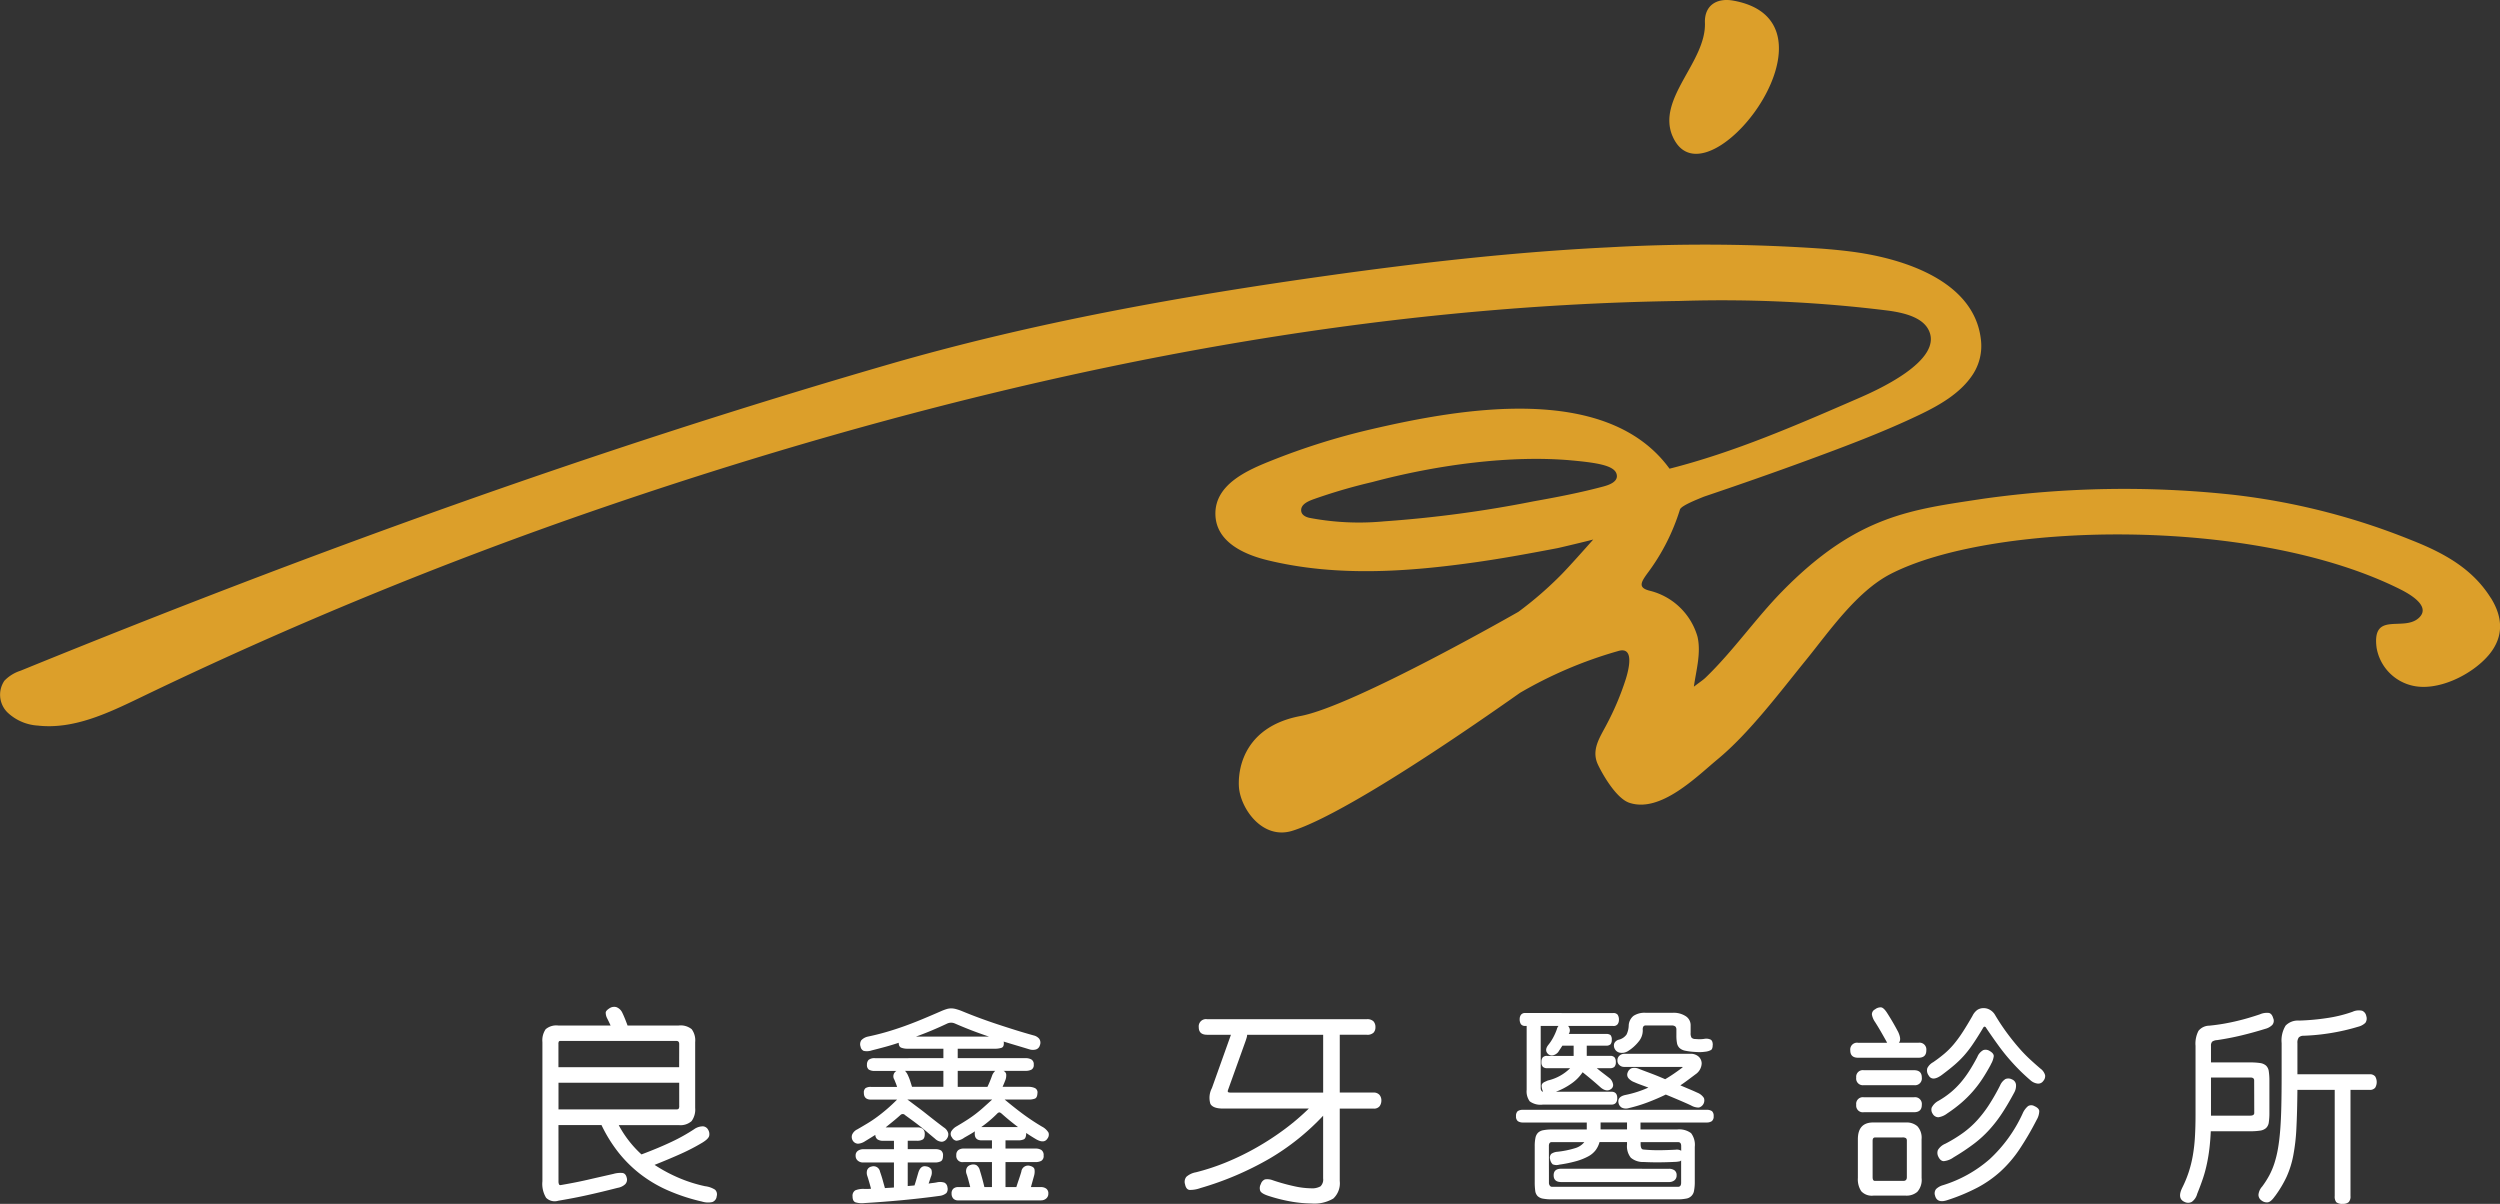 <svg id="组_4896" data-name="组 4896" xmlns="http://www.w3.org/2000/svg" xmlns:xlink="http://www.w3.org/1999/xlink" width="300" height="144.463" viewBox="0 0 300 144.463">
  <rect x="0" y="0" width="300" height="144.463" fill="#333333" stroke="none"/>
  <defs>
    <clipPath id="clip-path">
      <rect id="矩形_5479" data-name="矩形 5479" width="300" height="144.463" fill="none"/>
    </clipPath>
  </defs>
  <g id="组_4508" data-name="组 4508" clip-path="url(#clip-path)">
    <path id="路径_455" data-name="路径 455" d="M298.891,233.41c-2.188-3.5-5.6-5.389-9.573-6.949a81.634,81.634,0,0,0-21.453-5.437,121.574,121.574,0,0,0-29.87.488c-8.536,1.31-15.1,1.9-24.129,11.111-3.172,3.234-5.915,7.2-9.2,10.359-.315.3-.693.54-1.4,1.083.268-1.958.886-4.032.434-6a7.939,7.939,0,0,0-5.609-5.482c-1.547-.353-1.224-.982-.433-2.078a25.078,25.078,0,0,0,3.934-7.692c.147-.488,2.258-1.287,2.828-1.53l.046-.018c4.176-1.412,8.339-2.863,12.476-4.386,4.484-1.651,8.985-3.336,13.3-5.395,2.422-1.155,5.017-2.6,6.514-4.911a6.263,6.263,0,0,0,.95-4.18c-.809-7.07-9.372-9.7-15.272-10.5-1.275-.173-2.556-.295-3.838-.393a204.658,204.658,0,0,0-25.489-.158c-8.51.413-16.995,1.237-25.448,2.29q-4.061.506-8.114,1.076c-17.805,2.493-35.565,5.662-52.852,10.669-35.556,10.3-69.947,22.8-104.231,36.774A4.662,4.662,0,0,0,.53,243.348a2.993,2.993,0,0,0,.331,3.773,5.8,5.8,0,0,0,3.7,1.615c4.281.475,8.409-1.5,12.289-3.369a504.65,504.65,0,0,1,55.158-22.684l.089-.03q10.367-3.564,20.871-6.717c35.234-10.557,71.735-17.63,108.6-18.156a161.05,161.05,0,0,1,25.093,1.168c1.589.225,3.806.691,4.665,2.119,2.3,3.822-6.593,7.641-8.365,8.411-7.357,3.2-14.813,6.447-22.61,8.428l-.008,0c-7.545-10.373-25.161-7.2-35.751-4.741a82.8,82.8,0,0,0-11.956,3.746c-2.834,1.13-6.847,2.816-6.788,6.461.054,3.339,3.467,4.836,6.234,5.512,8.291,2.028,16.9,1.411,25.265.211,3.194-.458,6.362-1.048,9.531-1.649.281-.053,4.286-1.011,4.315-1.044-1.168,1.318-2.821,3.173-3.764,4.144a43.757,43.757,0,0,1-5.216,4.533s-19.735,11.3-26.146,12.505-7.53,5.854-7.4,8.434,2.775,6.448,6.382,5.351,12.01-5.751,27.359-16.569a50.937,50.937,0,0,1,11.76-5.007c2.041-.629,1.244,2.335.941,3.317a33.1,33.1,0,0,1-2.337,5.536c-.809,1.55-1.863,3.028-1,4.813.654,1.358,2.236,4.026,3.738,4.535,3.749,1.268,8.092-3.141,10.648-5.256,3.768-3.117,7.506-8.112,10.593-11.909,2.718-3.343,6.044-8.2,10.142-10.3,12.061-6.194,43.082-6.978,60.812,1.689.88.43,4.3,2.088,2.5,3.645-1.853,1.6-5.6-.883-5.011,3.55a5.641,5.641,0,0,0,4.241,4.516c3.075.758,7.171-1.28,9.173-3.613,1.972-2.3,1.668-4.7.292-6.907M192.432,220.036c-2.764.742-5.568,1.283-8.385,1.784a143.32,143.32,0,0,1-17.99,2.409,31.713,31.713,0,0,1-8.951-.428c-.486-.117-1-.388-.966-.967.037-.689.874-1.03,1.4-1.232a66.251,66.251,0,0,1,7.14-2.093c7.857-2.1,16.721-3.256,23.954-2.592,3.488.32,5.433.7,5.393,1.943-.049.611-.787.96-1.6,1.177" transform="translate(0 -161.664)" fill="#dc9f2a"/>
    <path id="路径_456" data-name="路径 456" d="M1303.618,16.315a4.494,4.494,0,0,0,.58,1.017c4.756,6.155,20.378-14.8,6.722-17.255-2.042-.368-3.479.618-3.407,2.654.168,4.693-5.789,9.064-3.9,13.585" transform="translate(-1102.922 -0.001)" fill="#dc9f2a"/>
    <path id="路径_457" data-name="路径 457" d="M425.448,806.988a.868.868,0,0,0,.061.357q.061.135.258.086.86-.147,1.635-.3t1.513-.32q.738-.172,1.5-.344l1.623-.369a2.986,2.986,0,0,1,1.094-.111q.381.061.5.554a.787.787,0,0,1-.184.8,1.744,1.744,0,0,1-.9.43q-1.058.27-1.931.48t-1.7.393q-.824.184-1.66.344t-1.845.332a1.452,1.452,0,0,1-1.451-.357,3.208,3.208,0,0,1-.443-1.98v-16.7a2.347,2.347,0,0,1,.393-1.549,1.973,1.973,0,0,1,1.5-.443H431.7q-.1-.221-.2-.43t-.2-.406a1.482,1.482,0,0,1-.184-.738q.037-.246.529-.541a.994.994,0,0,1,.762-.086,1.3,1.3,0,0,1,.713.7q.123.246.283.639t.332.861h6.148a2.108,2.108,0,0,1,1.549.443,2.249,2.249,0,0,1,.418,1.549v7.895a2.355,2.355,0,0,1-.43,1.586,2,2,0,0,1-1.537.48h-7.206a12.781,12.781,0,0,0,1.181,1.832,12.952,12.952,0,0,0,1.549,1.685q2.09-.787,3.615-1.513a21.592,21.592,0,0,0,2.705-1.513,1.84,1.84,0,0,1,1.07-.344.763.763,0,0,1,.6.394,1.016,1.016,0,0,1,.135.75q-.086.357-.8.8a24.281,24.281,0,0,1-2.57,1.34q-1.39.627-3.185,1.341a18.569,18.569,0,0,0,2.828,1.525,17.194,17.194,0,0,0,3.222,1.033,2.889,2.889,0,0,1,1.205.418.774.774,0,0,1,.2.787.8.8,0,0,1-.529.7,2.455,2.455,0,0,1-1.242-.062,22.829,22.829,0,0,1-4.169-1.377,15.772,15.772,0,0,1-3.32-1.992,15.277,15.277,0,0,1-2.595-2.607,17.364,17.364,0,0,1-1.967-3.2h-5.165Zm14.486-16.478q0-.369-.344-.369h-13.9a.221.221,0,0,0-.2.074.59.59,0,0,0-.049.3v2.779h14.486Zm0,4.648H425.448v3.2H439.59a.382.382,0,0,0,.271-.074.528.528,0,0,0,.074-.344Z" transform="translate(-358.429 -665.23)" fill="#fff"/>
    <path id="路径_458" data-name="路径 458" d="M675.947,793.171V792.04h-4.279a2.1,2.1,0,0,1-.775-.123q-.308-.123-.307-.59-.812.271-1.623.492t-1.6.418a1.839,1.839,0,0,1-.984.062.669.669,0,0,1-.369-.5.876.876,0,0,1,.086-.775,1.557,1.557,0,0,1,.75-.43q1.18-.246,2.275-.566t2.152-.7q1.057-.381,2.152-.836t2.275-.972a6.236,6.236,0,0,1,.627-.234,1.9,1.9,0,0,1,.553-.086,2.293,2.293,0,0,1,.59.086,6.313,6.313,0,0,1,.689.234q1.131.468,2.2.861t2.115.738q1.045.345,2.1.676t2.213.652a1.234,1.234,0,0,1,.664.406.822.822,0,0,1,.074.775.71.71,0,0,1-.467.5,1.355,1.355,0,0,1-.787-.012q-.885-.27-1.635-.492t-1.463-.443a.348.348,0,0,1,.025.148q.024.492-.271.6a2.568,2.568,0,0,1-.861.111h-4.4v1.131h8.141a1.411,1.411,0,0,1,.7.16.658.658,0,0,1,.283.627.611.611,0,0,1-.271.59,1.486,1.486,0,0,1-.713.148h-2.656a.553.553,0,0,1,.332.394,1.585,1.585,0,0,1-.135.811q-.074.2-.148.369l-.148.344H686.2a1.765,1.765,0,0,1,.726.148.566.566,0,0,1,.307.615q-.025.541-.307.652a2.02,2.02,0,0,1-.726.111h-2.9q1.328,1.107,2.361,1.857t2.115,1.39a1.952,1.952,0,0,1,.787.725.764.764,0,0,1-.123.7q-.394.64-1.353.1-.664-.393-1.205-.762v.1q-.025.541-.283.664a1.58,1.58,0,0,1-.676.123H683.4v.984h3.615a1.265,1.265,0,0,1,.689.172.728.728,0,0,1,.271.664.653.653,0,0,1-.283.639,1.446,1.446,0,0,1-.676.148H683.4v3h1.3q.148-.467.3-.91t.3-.935a.812.812,0,0,1,1.082-.689q.443.124.5.418a1.843,1.843,0,0,1-.062.787l-.369,1.328h1.205a1.051,1.051,0,0,1,.627.184.689.689,0,0,1,.258.6.739.739,0,0,1-.258.59.931.931,0,0,1-.627.221h-9.936a.749.749,0,0,1-.59-.221.855.855,0,0,1-.2-.59.743.743,0,0,1,.221-.6.853.853,0,0,1,.566-.184h1.451q-.123-.492-.234-.9t-.209-.676a.94.94,0,0,1,.012-.689.71.71,0,0,1,.48-.393.887.887,0,0,1,.689.025,1.018,1.018,0,0,1,.418.639q.319,1.033.541,1.992h.91v-3h-3.394a.748.748,0,0,1-.885-.836.7.7,0,0,1,.246-.6,1.037,1.037,0,0,1,.639-.184h3.394v-.984h-1.23q-.836,0-.836-.787a1.121,1.121,0,0,1,.025-.3q-.3.2-.615.381l-.664.381a1.857,1.857,0,0,1-.947.369.7.7,0,0,1-.529-.394.652.652,0,0,1-.086-.726,1.71,1.71,0,0,1,.627-.6q.713-.418,1.267-.775t1.033-.725q.48-.369.947-.787t1.033-.935H671.618a.3.3,0,0,1,.074.049.265.265,0,0,0,.074.049q.615.468,1.144.861t1.008.775q.48.381.984.775t1.094.836a1.192,1.192,0,0,1,.529.689.866.866,0,0,1-.16.664.8.8,0,0,1-.6.369,1.226,1.226,0,0,1-.824-.369q-.566-.467-.984-.824t-.824-.677q-.406-.319-.824-.627l-.959-.7a.373.373,0,0,0-.541-.025q-.492.442-.935.8t-.861.7H672.8a1.01,1.01,0,0,1,.7.2.81.81,0,0,1,.209.615q0,.492-.246.639a1.288,1.288,0,0,1-.664.148h-1.131v1.008h3.3a1.252,1.252,0,0,1,.7.16.714.714,0,0,1,.234.627q0,.541-.283.676a1.492,1.492,0,0,1-.652.135h-3.3v2.828l.812-.074q.123-.369.221-.713t.221-.762q.27-.959.959-.811a.814.814,0,0,1,.627.381,1.236,1.236,0,0,1-.061.873l-.271.812q.27-.05.5-.074t.48-.074a1.689,1.689,0,0,1,.922.037.7.7,0,0,1,.357.553.816.816,0,0,1-.123.689,1.548,1.548,0,0,1-.836.344q-2.14.295-4.5.516t-4.5.344a2.675,2.675,0,0,1-1.07-.086q-.357-.136-.357-.7a.762.762,0,0,1,.32-.738,2.522,2.522,0,0,1,1.107-.172h.394a3.181,3.181,0,0,0,.393-.025q-.123-.467-.234-.848t-.209-.676a1.146,1.146,0,0,1-.025-.7.689.689,0,0,1,.516-.431.786.786,0,0,1,1.033.615q.2.566.332,1.045t.258.922q.27-.025.541-.037t.541-.037v-3h-3.689a.966.966,0,0,1-.652-.221.738.738,0,0,1-.258-.59.665.665,0,0,1,.283-.6,1.123,1.123,0,0,1,.627-.184h3.689v-1.008h-1.3a1.2,1.2,0,0,1-.664-.16.661.661,0,0,1-.271-.553q-.664.419-1.23.762a1.727,1.727,0,0,1-.849.3.773.773,0,0,1-.627-.369.851.851,0,0,1-.086-.7,1.243,1.243,0,0,1,.627-.652q.639-.369,1.23-.726t1.156-.775q.566-.418,1.131-.9t1.181-1.094l.074-.074h-3.123q-.861,0-.861-.812a.671.671,0,0,1,.2-.566,1.133,1.133,0,0,1,.664-.148h3.123q-.074-.246-.16-.455c-.058-.139-.111-.274-.16-.406a.739.739,0,0,1,.246-1.057h-2.558a1.349,1.349,0,0,1-.762-.16.667.667,0,0,1-.221-.578.8.8,0,0,1,.2-.59,1.139,1.139,0,0,1,.787-.2Zm-4.206,2.164a5.345,5.345,0,0,1,.221.578q.1.308.221.7h3.763V794.7h-4.6a1.951,1.951,0,0,1,.393.639m4.624-6.3q-.885.419-1.82.812t-1.894.738h8.78q-1.033-.344-2.029-.725t-2.127-.873a1.121,1.121,0,0,0-.91.049m5.435,6.2a1.5,1.5,0,0,1,.369-.541h-4.5v1.918h3.566a12.862,12.862,0,0,0,.566-1.377m3.1,6.2q-.516-.393-1-.787t-.947-.811q-.2-.172-.307-.16a.413.413,0,0,0-.234.135,14.212,14.212,0,0,1-1.918,1.623h4.4Z" transform="translate(-562.74 -666.194)" fill="#fff"/>
    <path id="路径_459" data-name="路径 459" d="M927.58,797.545q-1.009,0-1.008-.91a.87.87,0,0,1,1.008-.959h19.159a1.04,1.04,0,0,1,.8.258,1.007,1.007,0,0,1,.234.7.925.925,0,0,1-.234.664,1.072,1.072,0,0,1-.8.246h-3.246v6.935h4.033a.91.91,0,0,1,.726.271,1.018,1.018,0,0,1,.234.689,1.171,1.171,0,0,1-.2.664.855.855,0,0,1-.762.3h-4.033v8.681a2.51,2.51,0,0,1-.775,2.115,4.478,4.478,0,0,1-2.644.59,14.982,14.982,0,0,1-2.238-.2,19.567,19.567,0,0,1-2.9-.713q-.836-.271-.984-.6a1,1,0,0,1,.074-.824.855.855,0,0,1,.5-.554,1.834,1.834,0,0,1,.947.111,23.864,23.864,0,0,0,2.681.738,9.808,9.808,0,0,0,1.869.221,2.066,2.066,0,0,0,1.156-.234,1.122,1.122,0,0,0,.32-.947V807.26a28.8,28.8,0,0,1-6.382,5.116,37.381,37.381,0,0,1-8.35,3.566,3.588,3.588,0,0,1-1.3.221q-.418-.049-.541-.688a.961.961,0,0,1,.16-.886,2.34,2.34,0,0,1,1.144-.541,26.657,26.657,0,0,0,3.714-1.23,31.563,31.563,0,0,0,3.591-1.759,32.807,32.807,0,0,0,3.333-2.176,28.1,28.1,0,0,0,2.914-2.484h-10.3q-1.205,0-1.512-.566a2.483,2.483,0,0,1,.184-1.894l2.238-6.271a.429.429,0,0,1,.049-.123Zm4.624.713-2.091,5.829q-.1.246-.037.32c.041.049.135.074.283.074H941.5v-6.935h-9.124a1.169,1.169,0,0,1-.049.32c-.033.115-.074.246-.123.394" transform="translate(-782.721 -673.372)" fill="#fff"/>
    <path id="路径_460" data-name="路径 460" d="M1184.391,803.873a1.08,1.08,0,0,1-.639-.16.7.7,0,0,1-.221-.6.746.746,0,0,1,.2-.6,1.066,1.066,0,0,1,.664-.16h21.987a1.068,1.068,0,0,1,.664.16.748.748,0,0,1,.2.6.7.7,0,0,1-.221.6,1.081,1.081,0,0,1-.639.16h-7.919v.836h4.4a2.378,2.378,0,0,1,1.672.443,2.334,2.334,0,0,1,.443,1.648v4.181a5.4,5.4,0,0,1-.086,1.058,1.122,1.122,0,0,1-.971.971,5.391,5.391,0,0,1-1.057.086h-14.978a5.868,5.868,0,0,1-1.131-.086,1.234,1.234,0,0,1-.639-.307,1.088,1.088,0,0,1-.283-.627,7.418,7.418,0,0,1-.062-1.07v-4.279a4.831,4.831,0,0,1,.086-1.008,1.211,1.211,0,0,1,.307-.615,1.234,1.234,0,0,1,.639-.307,5.544,5.544,0,0,1,1.082-.086h4.132v-.836Zm10.8-13.133a.62.62,0,0,1,.541.209,1.09,1.09,0,0,1,.147.627.868.868,0,0,1-.147.492.6.6,0,0,1-.541.221h-5.411a.756.756,0,0,1,.074.959h4.476a.814.814,0,0,1,.541.135.8.8,0,0,1,.148.578.769.769,0,0,1-.148.529.722.722,0,0,1-.541.16h-2.312v1.23h2.8a.661.661,0,0,1,.541.184.874.874,0,0,1,.148.553.773.773,0,0,1-.172.578.735.735,0,0,1-.516.16h-1.6q.418.345.824.652t.775.6a1.2,1.2,0,0,1,.332.578.57.57,0,0,1-.16.627q-.541.468-1.279-.123-.492-.443-1.033-.9t-1.156-.947a5.089,5.089,0,0,1-1.39,1.39,8.107,8.107,0,0,1-1.808.947h6.64q.713,0,.713.762,0,.787-.713.787h-8.239a2.174,2.174,0,0,1-1.549-.394,2.007,2.007,0,0,1-.369-1.377v-7.673h-.148a.619.619,0,0,1-.541-.209,1.088,1.088,0,0,1-.148-.627.867.867,0,0,1,.148-.492.6.6,0,0,1,.541-.221Zm-8.411,9.444a1.434,1.434,0,0,0-.074-.172,1.841,1.841,0,0,1-.1-.516.447.447,0,0,1,.1-.307.768.768,0,0,1,.258-.184q.159-.074.381-.172a5.564,5.564,0,0,0,2.681-1.476h-2.755a.733.733,0,0,1-.516-.16.771.771,0,0,1-.172-.578.874.874,0,0,1,.148-.553.661.661,0,0,1,.541-.184h3.173v-1.23h-1.353q-.123.2-.246.381t-.246.381a1.188,1.188,0,0,1-.5.357.686.686,0,0,1-.652-.062q-.566-.442-.074-1.107a5.646,5.646,0,0,0,.615-.922,7,7,0,0,0,.443-1,.891.891,0,0,1,.2-.394h-2.14v7.4q0,.468.3.492m.688,10.92a.546.546,0,0,0,.111.357.309.309,0,0,0,.234.135h15.15q.369,0,.369-.492v-2.681a.321.321,0,0,1-.209.123q-.135.025-.332.049-.935.049-1.918.062t-2.017-.037a2.276,2.276,0,0,1-1.562-.516,2.213,2.213,0,0,1-.455-1.574v-.3h-3.3a2.883,2.883,0,0,1-.467.971,2.753,2.753,0,0,1-.9.75,6.974,6.974,0,0,1-1.426.566,15.32,15.32,0,0,1-2.029.418,1.211,1.211,0,0,1-.8-.037,1.093,1.093,0,0,1-.307-.6.688.688,0,0,1,.135-.652,1.507,1.507,0,0,1,.775-.258,11.3,11.3,0,0,0,2.09-.43,2.2,2.2,0,0,0,1.107-.726h-3.91q-.345,0-.344.467Zm14.388-1.672a1.137,1.137,0,0,1,.676.184.689.689,0,0,1,.258.6.731.731,0,0,1-.258.6,1.044,1.044,0,0,1-.676.209h-12.912q-.91,0-.91-.811,0-.787.91-.787Zm-8.19-4.722h3.173v-.836h-3.173Zm13.453-10.133q0,.468-.2.6a1.8,1.8,0,0,1-.713.209,4.5,4.5,0,0,1-.64.049q-.295,0-.59-.025a7.821,7.821,0,0,1-1.168-.148,1.4,1.4,0,0,1-.664-.32,1.07,1.07,0,0,1-.307-.578,4.867,4.867,0,0,1-.074-.947v-.664a.54.54,0,0,0-.123-.393.712.712,0,0,0-.492-.123h-3.05a.315.315,0,0,0-.32.16.779.779,0,0,0-.049.406,2.088,2.088,0,0,1-.516,1.39,4.992,4.992,0,0,1-1.3,1.143,1.409,1.409,0,0,1-.971.16.863.863,0,0,1-.578-.455.833.833,0,0,1-.049-.676.861.861,0,0,1,.467-.406,1.614,1.614,0,0,0,1-.639,2.65,2.65,0,0,0,.258-1.033,1.577,1.577,0,0,1,.578-1.205,2.407,2.407,0,0,1,1.439-.369h3.3a2.637,2.637,0,0,1,1.525.406,1.285,1.285,0,0,1,.59,1.119v.885a1,1,0,0,0,.111.578.638.638,0,0,0,.455.16q.344.025.553.025a4.069,4.069,0,0,0,.553-.049,1.222,1.222,0,0,1,.738.1q.246.148.246.639m-8.829,2.878q.443.172,1.3.492t1.82.738q.541-.32,1.045-.664t1.021-.738c.049-.049.033-.074-.049-.074h-6.96a.816.816,0,0,1-.541-.209.689.689,0,0,1-.246-.554.731.731,0,0,1,.258-.6.865.865,0,0,1,.553-.209h7.919a1.412,1.412,0,0,1,1.021.344,1.121,1.121,0,0,1,.357.836,1.656,1.656,0,0,1-.738,1.279l-.935.7q-.443.332-.885.627.639.271,1.181.5t.861.381a1.645,1.645,0,0,1,.787.64.886.886,0,0,1-.615,1.144,1.827,1.827,0,0,1-.935-.258q-.418-.2-1.242-.553t-1.783-.75q-1.009.492-2.14.922a17.863,17.863,0,0,1-2.287.7,1.17,1.17,0,0,1-.849-.049.846.846,0,0,1-.381-.492q-.221-.812.812-1.033a12.864,12.864,0,0,0,2.755-.885q-.541-.2-.971-.357t-.7-.283a1.709,1.709,0,0,1-.726-.492.664.664,0,0,1-.086-.688.87.87,0,0,1,.455-.5,1.315,1.315,0,0,1,.922.086m5.042,9.247q0-.467-.369-.467h-4.5v.221q0,.64.32.664a19.231,19.231,0,0,0,1.968.086q.86-.012,1.894-.061a1.031,1.031,0,0,1,.689.123Z" transform="translate(-1001.608 -669.173)" fill="#fff"/>
    <path id="路径_461" data-name="路径 461" d="M1453.613,791.57q0,.885-.935.885h-7.255q-.935,0-.935-.885a.815.815,0,0,1,.935-.91h3.492a.211.211,0,0,1-.062-.1.432.432,0,0,0-.061-.123q-.369-.664-.676-1.193t-.652-1.07a2.226,2.226,0,0,1-.381-.9.669.669,0,0,1,.381-.627,1.044,1.044,0,0,1,.75-.233q.307.062.7.676t.713,1.168q.32.553.615,1.119.418.91.074,1.279h2.361a.816.816,0,0,1,.935.91m-.541,3.271a.815.815,0,0,1-.934.91h-6.026a.8.8,0,0,1-.91-.91.794.794,0,0,1,.91-.885h6.026q.935,0,.934.885m0,3.271q0,.885-.934.885h-6.026a.794.794,0,0,1-.91-.885.8.8,0,0,1,.91-.91h6.026a.815.815,0,0,1,.934.91m-.024,8.78a2.151,2.151,0,0,1-.516,1.66,1.973,1.973,0,0,1-1.353.455h-3.935a1.712,1.712,0,0,1-1.439-.529,2.584,2.584,0,0,1-.406-1.586v-4.648q0-2.016,1.844-2.017h3.935a1.962,1.962,0,0,1,1.365.455,2.029,2.029,0,0,1,.5,1.562Zm-1.771-4.476a.369.369,0,0,0-.111-.307.751.751,0,0,0-.43-.086h-3.246q-.32,0-.32.394v4.378q0,.443.271.443h3.418q.418,0,.418-.443Zm16.06-8.632a1.48,1.48,0,0,1,.529.762.852.852,0,0,1-.209.688.732.732,0,0,1-.652.332,1.571,1.571,0,0,1-.9-.406q-.689-.591-1.316-1.217t-1.266-1.365q-.64-.738-1.3-1.648t-1.426-2.041a.248.248,0,0,0-.185-.16q-.111-.012-.234.234-.664,1.107-1.193,1.882a13.23,13.23,0,0,1-1.057,1.365,12.091,12.091,0,0,1-1.131,1.107q-.6.516-1.39,1.107-1.254.984-1.722.148a.993.993,0,0,1-.147-.873,1.676,1.676,0,0,1,.689-.7,16.613,16.613,0,0,0,1.377-1.045,9.489,9.489,0,0,0,1.107-1.119,14.626,14.626,0,0,0,1.045-1.426q.529-.811,1.193-1.968a1.889,1.889,0,0,1,.59-.725,1.362,1.362,0,0,1,.762-.209,1.442,1.442,0,0,1,.775.222,1.673,1.673,0,0,1,.553.541,26.034,26.034,0,0,0,1.488,2.25q.725.972,1.4,1.746a17.82,17.82,0,0,0,1.328,1.377q.651.6,1.291,1.144m-5.976-.517q-.517.959-1.045,1.759a13.671,13.671,0,0,1-2.5,2.84,16.9,16.9,0,0,1-1.7,1.279,2.262,2.262,0,0,1-1.058.455.8.8,0,0,1-.689-.43.865.865,0,0,1-.111-.726,1.908,1.908,0,0,1,.824-.824,10.461,10.461,0,0,0,1.451-1,9.831,9.831,0,0,0,1.18-1.156,12.545,12.545,0,0,0,1.033-1.39q.491-.762.984-1.7a1.608,1.608,0,0,1,.726-.836.89.89,0,0,1,.75.1q.517.295.5.639a2.528,2.528,0,0,1-.357.984m5.509,6.641a35.285,35.285,0,0,1-2.1,3.591,14.61,14.61,0,0,1-2.238,2.607,13.584,13.584,0,0,1-2.73,1.918,22.946,22.946,0,0,1-3.578,1.5q-1.3.467-1.549-.516a.828.828,0,0,1,.123-.787,1.96,1.96,0,0,1,.836-.467,15.438,15.438,0,0,0,5.583-3.111,17.169,17.169,0,0,0,3.96-5.472,2.389,2.389,0,0,1,.652-.9.737.737,0,0,1,.75-.012q.566.246.6.6a2.135,2.135,0,0,1-.307,1.045m-2.976-4.845a.762.762,0,0,1,.492.639,1.672,1.672,0,0,1-.221.959q-.738,1.378-1.439,2.447a16,16,0,0,1-1.525,1.98,13.667,13.667,0,0,1-1.857,1.7,25.964,25.964,0,0,1-2.435,1.623,2.444,2.444,0,0,1-1.205.467q-.393-.024-.639-.541a.985.985,0,0,1-.049-.8,1.874,1.874,0,0,1,.885-.75,16.972,16.972,0,0,0,2.115-1.291,11.07,11.07,0,0,0,1.7-1.513,14.419,14.419,0,0,0,1.427-1.857,25.466,25.466,0,0,0,1.328-2.324,1.728,1.728,0,0,1,.64-.775.924.924,0,0,1,.787.037" transform="translate(-1222.454 -665.527)" fill="#fff"/>
    <path id="路径_462" data-name="路径 462" d="M1713.178,789.739a.767.767,0,0,1-.123.787,1.837,1.837,0,0,1-.836.467q-1.427.443-2.853.787t-2.927.566a1.1,1.1,0,0,0-.59.184.674.674,0,0,0-.148.5v1.992h4.648a8.236,8.236,0,0,1,1.23.074,1.378,1.378,0,0,1,.725.307,1.142,1.142,0,0,1,.332.689,7.743,7.743,0,0,1,.074,1.193v3.763a7.5,7.5,0,0,1-.074,1.18,1.128,1.128,0,0,1-.332.676,1.373,1.373,0,0,1-.725.307,8.208,8.208,0,0,1-1.23.074h-4.673q-.05,1.083-.16,2.029t-.3,1.845a15.526,15.526,0,0,1-.479,1.783q-.3.885-.689,1.845a1.717,1.717,0,0,1-.652.972.935.935,0,0,1-.849.012q-.935-.394-.3-1.7a13.947,13.947,0,0,0,.775-1.869,14.386,14.386,0,0,0,.492-1.967,19.547,19.547,0,0,0,.258-2.238q.074-1.2.074-2.705v-8.263a3.313,3.313,0,0,1,.357-1.8,1.691,1.691,0,0,1,1.291-.615q.983-.1,1.8-.246t1.537-.32q.725-.172,1.39-.369t1.328-.418a2.074,2.074,0,0,1,1.119-.172q.356.1.5.639m-2.287,7.452q0-.344-.443-.344H1705.7v4.574h4.7q.491,0,.492-.32Zm2.509,13.871q-.492.713-.873.762a1.024,1.024,0,0,1-.75-.221.822.822,0,0,1-.369-.689,1.7,1.7,0,0,1,.443-.984,10.921,10.921,0,0,0,.849-1.328,8.994,8.994,0,0,0,.615-1.451,12.878,12.878,0,0,0,.43-1.759q.172-.971.271-2.226t.135-2.865q.037-1.61.037-3.677v-3.91a3.4,3.4,0,0,1,.48-2.1,2.049,2.049,0,0,1,1.611-.6,27.528,27.528,0,0,0,3.382-.307,15.941,15.941,0,0,0,3.037-.75,1.8,1.8,0,0,1,1.156-.123.851.851,0,0,1,.492.64.9.9,0,0,1-.111.812,1.894,1.894,0,0,1-.873.467,25.1,25.1,0,0,1-3.308.762,25.565,25.565,0,0,1-3.259.32.77.77,0,0,0-.553.209,1.059,1.059,0,0,0-.16.677v3.738h8.632a.81.81,0,0,1,.7.258,1.332,1.332,0,0,1,0,1.352.81.81,0,0,1-.7.258h-2.263v12.74a.968.968,0,0,1-.221.738,1.017,1.017,0,0,1-.688.2,1.136,1.136,0,0,1-.8-.2,1.1,1.1,0,0,1-.184-.738v-12.74h-4.476q-.025,2.73-.123,4.611a23.233,23.233,0,0,1-.381,3.3,11.347,11.347,0,0,1-.8,2.533,13.64,13.64,0,0,1-1.377,2.3" transform="translate(-1440.382 -667.533)" fill="#fff"/>
  </g>
</svg>
